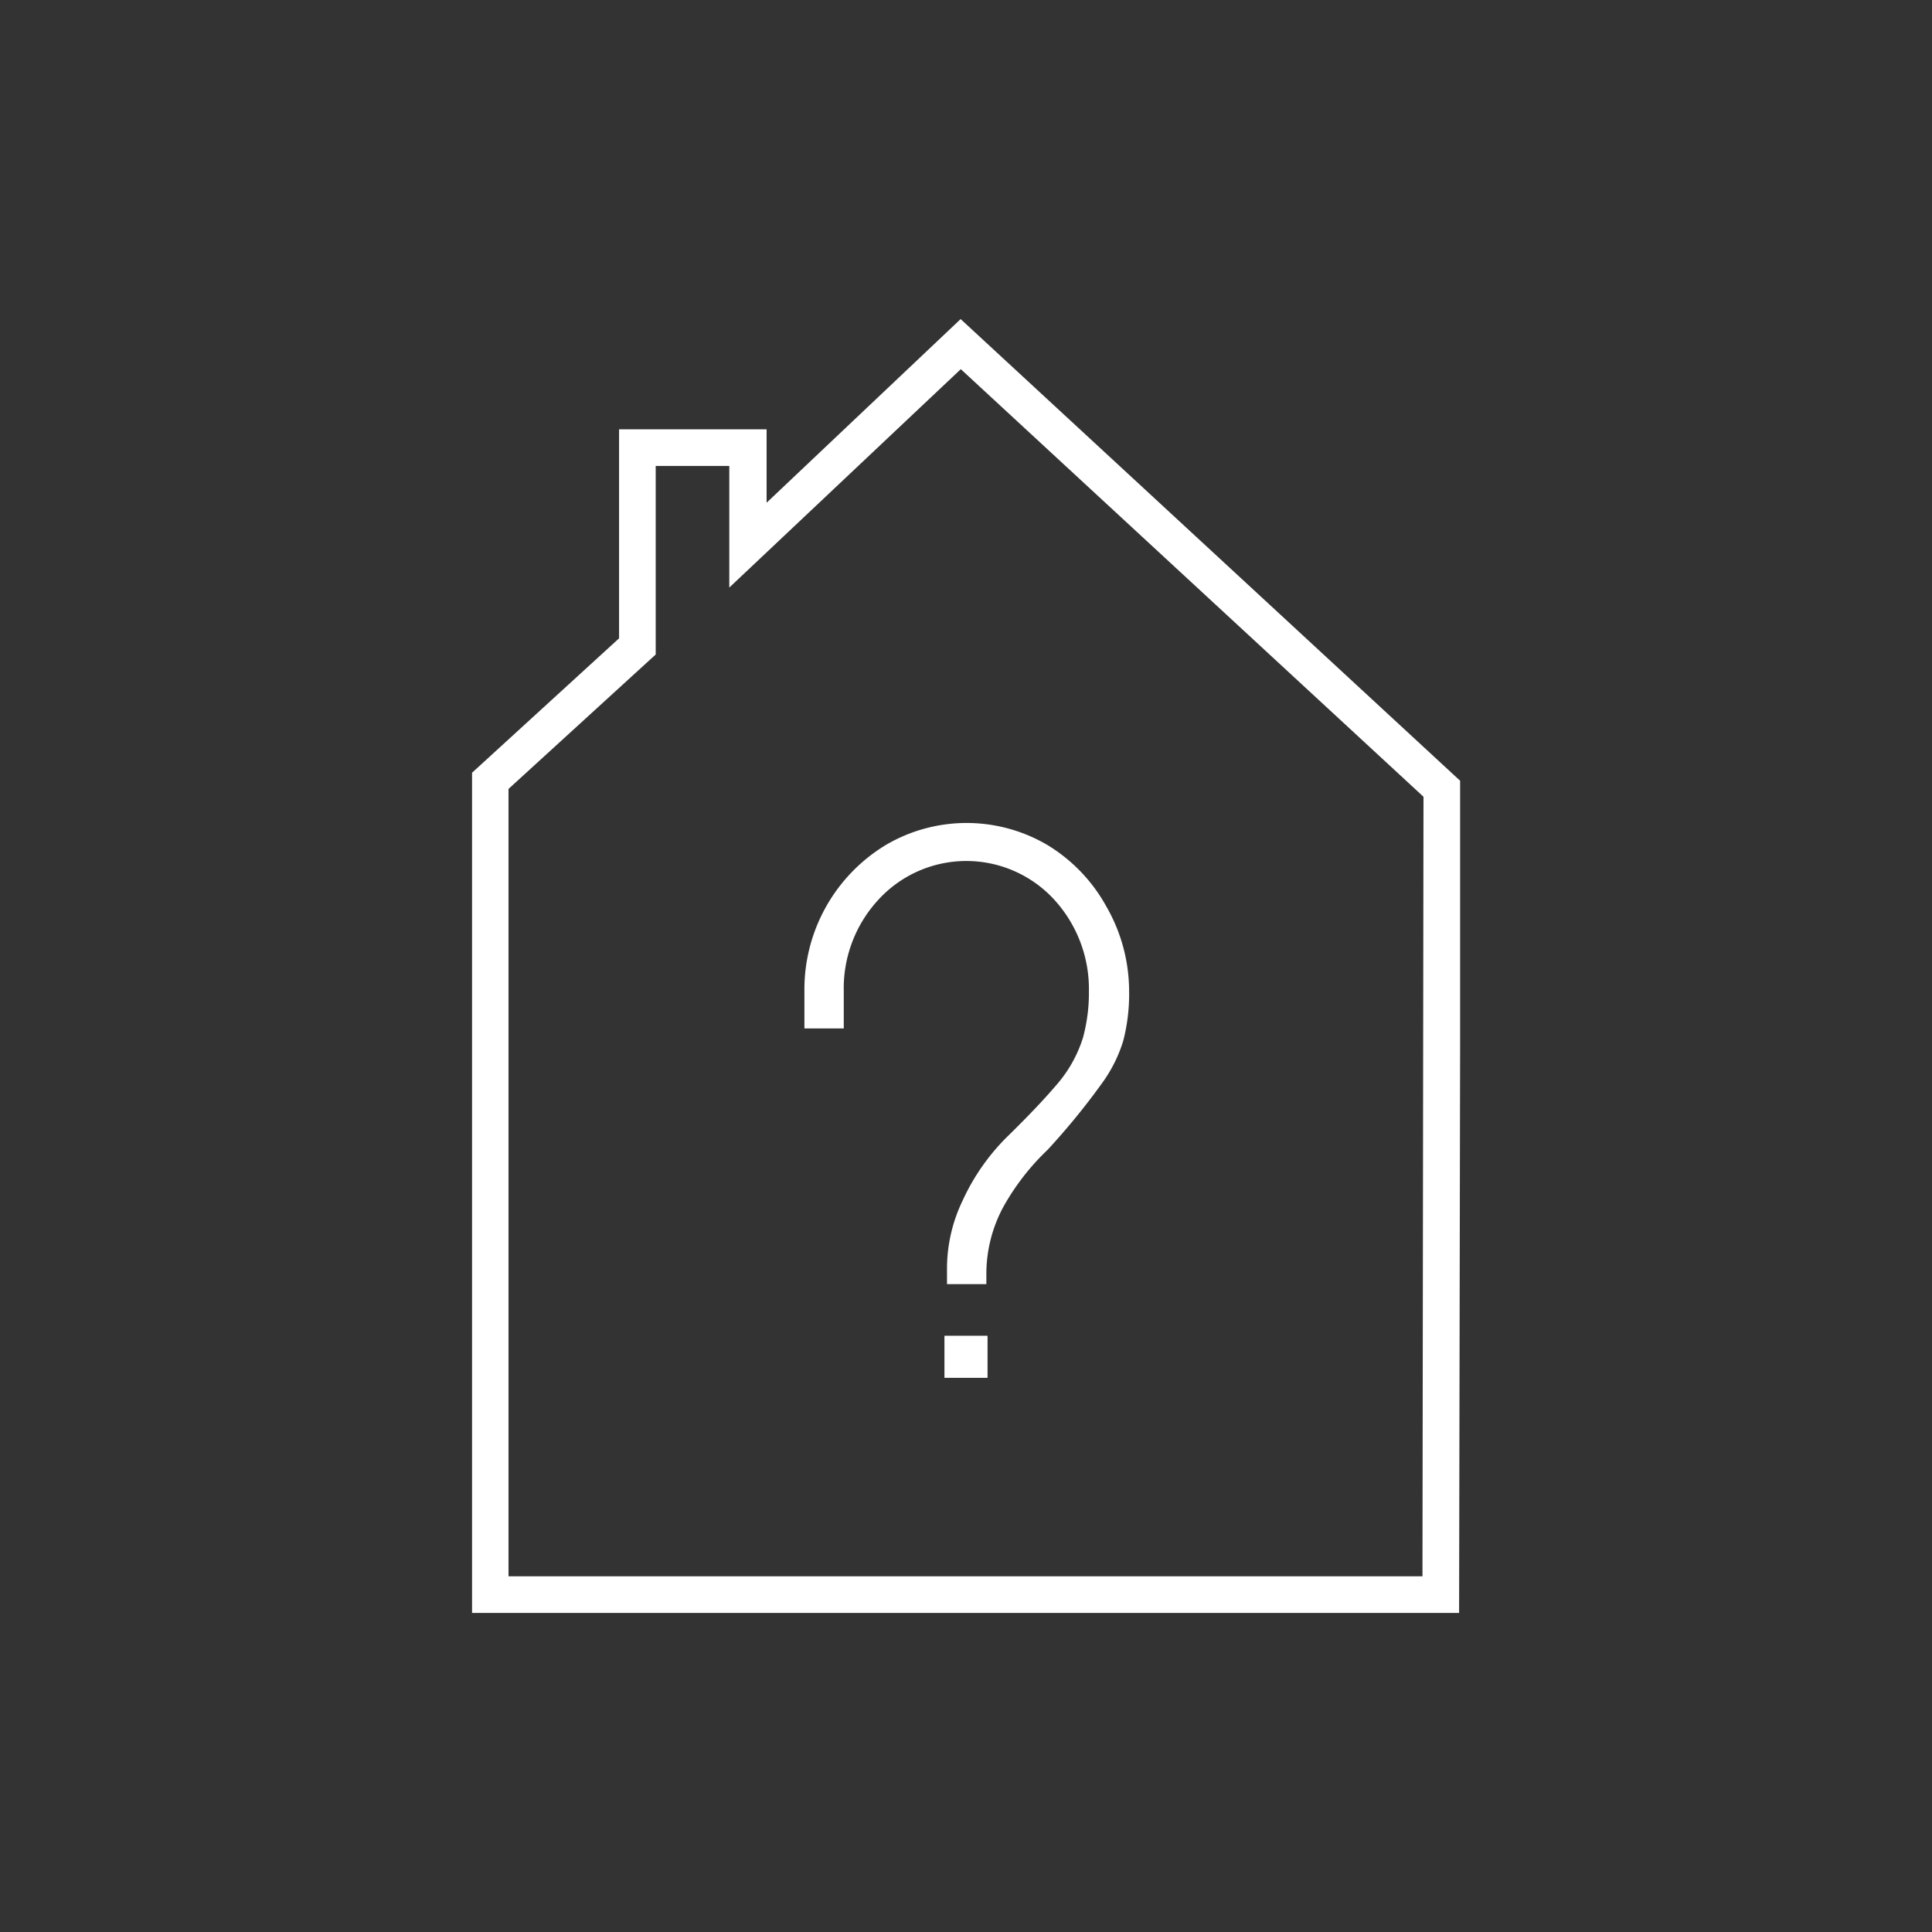 <svg xmlns="http://www.w3.org/2000/svg" viewBox="0 0 113.41 113.41"><rect x="0" y="0" width="113.41" height="113.41" fill="#333333" stroke="none"/><defs><style>.cls-1{fill:#fff;}.cls-2{fill:none;}</style></defs><title>secret sale</title><g id="Ebene_2" data-name="Ebene 2"><g id="Ebene_1-2" data-name="Ebene 1"><path class="cls-1" d="M85.65,94.68H27.71V45.36l8.63-7.89V25.2H45v4.31L56.39,18.73l29.32,27.1V61.29Zm-55.8-2.15H83.5l.06-45.76L56.4,21.67,42.81,34.49V27.35H38.49V38.42l-8.64,7.89Z"/><rect class="cls-1" x="55.44" y="78.41" width="2.53" height="2.47"/><path class="cls-1" d="M64.92,53.17a9.66,9.66,0,0,0-3.44-3.57,9.35,9.35,0,0,0-9.48,0,9.91,9.91,0,0,0-4.78,8.6v2.17h2.31V58.2a7.66,7.66,0,0,1,2-5.35,7,7,0,0,1,10.39,0,7.77,7.77,0,0,1,2,5.33,10.06,10.06,0,0,1-.35,2.74,7.75,7.75,0,0,1-1.62,2.84c-.64.75-1.57,1.74-2.86,3a12.7,12.7,0,0,0-2.59,3.73,9.2,9.2,0,0,0-.91,3.89v1h2.31v-.63a8.28,8.28,0,0,1,1-3.91,14.12,14.12,0,0,1,2.6-3.35,41.23,41.23,0,0,0,3.2-3.92,8.36,8.36,0,0,0,1.24-2.49,11,11,0,0,0,.34-2.92A10,10,0,0,0,64.92,53.17Z"/><rect class="cls-2" width="113.41" height="113.41"/></g></g></svg>